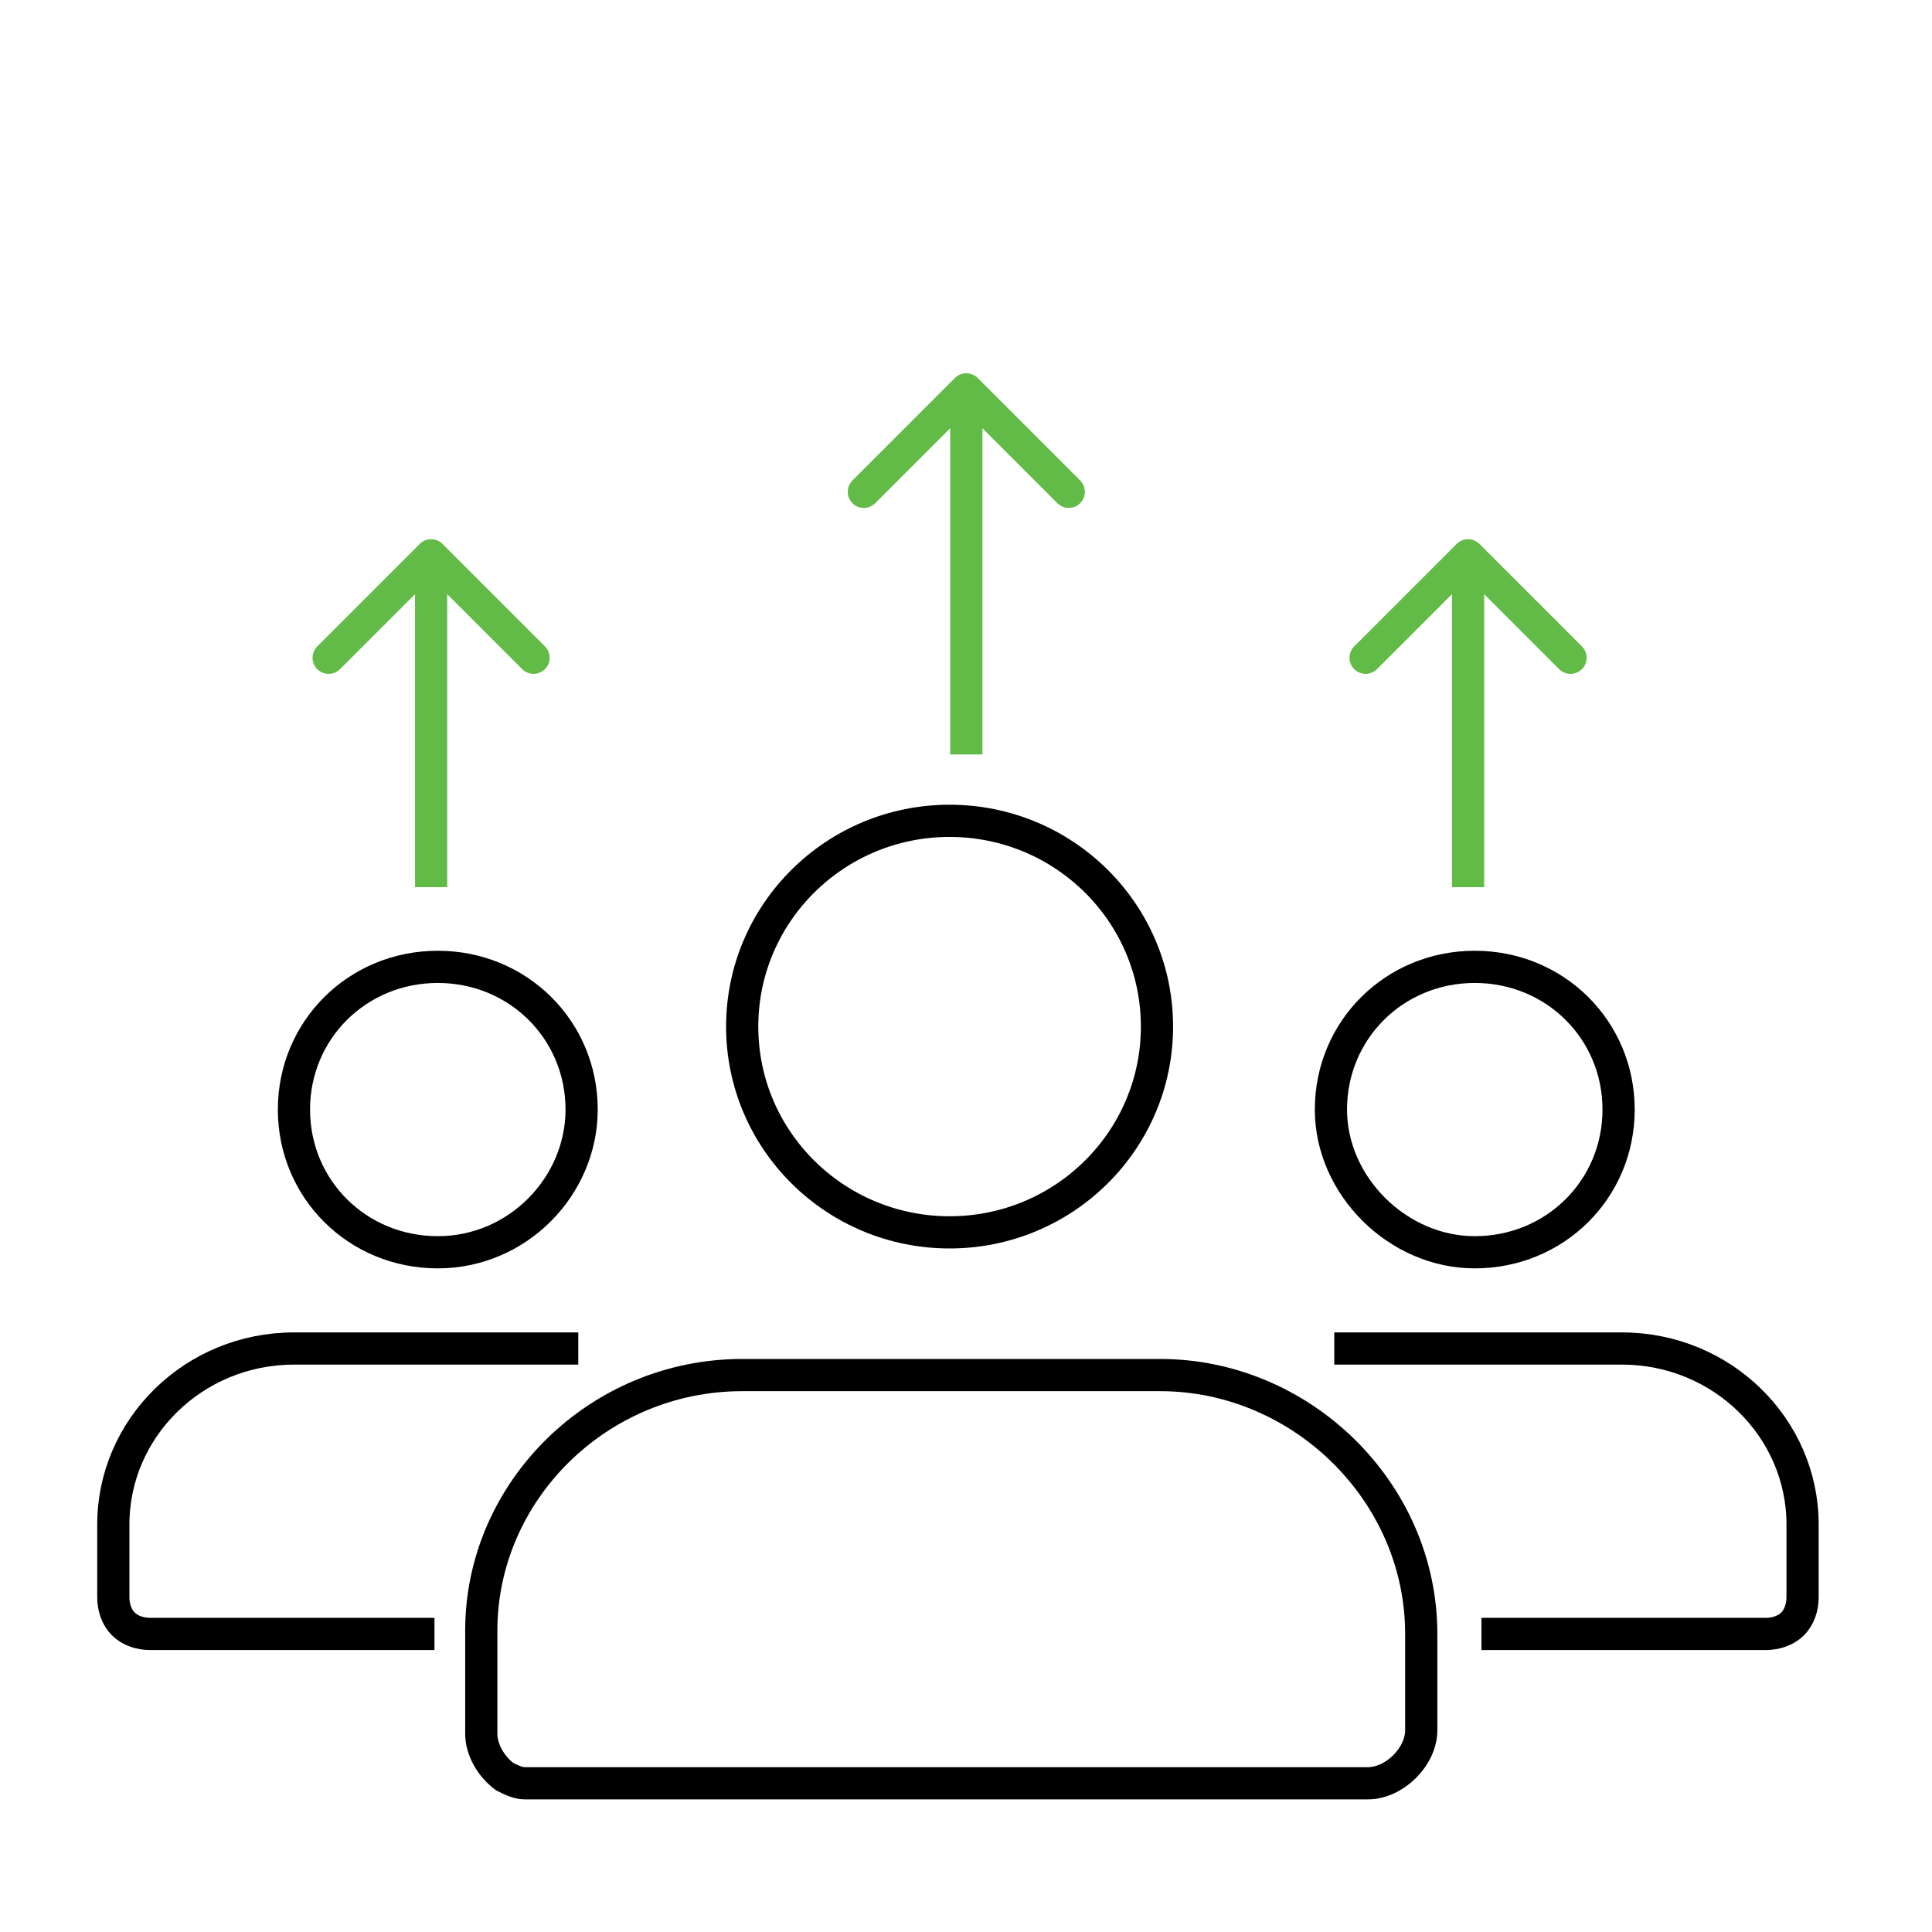 <svg xmlns="http://www.w3.org/2000/svg" width="120" height="120" viewBox="0 0 120 120" fill="none"><path d="M58.981 76.544C66.095 76.544 71.862 70.822 71.862 63.763C71.862 56.705 66.095 50.983 58.981 50.983C51.866 50.983 46.099 56.705 46.099 63.763C46.099 70.822 51.866 76.544 58.981 76.544Z" stroke="black" stroke-width="2" stroke-miterlimit="10"></path><path d="M72.07 85.408H65.837H52.332H46.099C37.165 85.408 29.893 92.623 29.893 101.281V104.579V107.671C29.893 108.702 30.516 109.732 31.347 110.351C31.763 110.557 32.178 110.763 32.594 110.763C32.802 110.763 33.01 110.763 33.217 110.763H59.604H84.951C85.782 110.763 86.614 110.351 87.237 109.732C87.86 109.114 88.276 108.289 88.276 107.465V104.579V101.487C88.276 92.623 80.796 85.408 72.07 85.408Z" stroke="black" stroke-width="2" stroke-miterlimit="10"></path><path d="M91.6 77.781C96.586 77.781 100.534 73.864 100.534 68.917C100.534 63.969 96.586 60.053 91.6 60.053C86.614 60.053 82.666 63.969 82.666 68.917C82.666 73.658 86.821 77.781 91.6 77.781Z" stroke="black" stroke-width="2" stroke-miterlimit="10"></path><path d="M92.016 101.487H109.676C110.299 101.487 110.922 101.281 111.338 100.868C111.753 100.456 111.961 99.838 111.961 99.219V96.952V94.684C111.961 88.706 106.975 83.759 100.742 83.759H96.586H87.029H82.874" stroke="black" stroke-width="2" stroke-miterlimit="10"></path><path d="M27.192 77.781C22.206 77.781 18.258 73.864 18.258 68.917C18.258 63.969 22.206 60.053 27.192 60.053C32.179 60.053 36.126 63.969 36.126 68.917C36.126 73.658 32.179 77.781 27.192 77.781Z" stroke="black" stroke-width="2" stroke-miterlimit="10"></path><path d="M26.985 101.487H9.324C8.701 101.487 8.078 101.281 7.662 100.868C7.247 100.456 7.039 99.838 7.039 99.219V96.952V94.684C7.039 88.706 12.025 83.759 18.258 83.759H22.414H31.763H35.918" stroke="black" stroke-width="2" stroke-miterlimit="10"></path><path d="M27.484 33.784C27.093 33.394 26.46 33.394 26.07 33.784L19.706 40.148C19.315 40.539 19.315 41.172 19.706 41.562C20.096 41.953 20.729 41.953 21.12 41.562L26.777 35.905L32.434 41.562C32.824 41.953 33.457 41.953 33.848 41.562C34.238 41.172 34.238 40.539 33.848 40.148L27.484 33.784ZM27.777 55.105V34.491H25.777V55.105H27.777Z" fill="#62BB46"></path><path d="M60.726 23.477C60.336 23.087 59.703 23.087 59.312 23.477L52.948 29.841C52.558 30.232 52.558 30.865 52.948 31.255C53.339 31.646 53.972 31.646 54.362 31.255L60.019 25.598L65.676 31.255C66.067 31.646 66.7 31.646 67.09 31.255C67.481 30.865 67.481 30.232 67.09 29.841L60.726 23.477ZM61.019 46.86V24.184H59.019V46.86H61.019Z" fill="#62BB46"></path><path d="M91.892 33.784C91.501 33.394 90.868 33.394 90.478 33.784L84.114 40.148C83.723 40.539 83.723 41.172 84.114 41.562C84.504 41.953 85.137 41.953 85.528 41.562L91.185 35.905L96.841 41.562C97.232 41.953 97.865 41.953 98.256 41.562C98.646 41.172 98.646 40.539 98.256 40.148L91.892 33.784ZM92.185 55.105V34.491H90.185V55.105H92.185Z" fill="#62BB46"></path></svg>